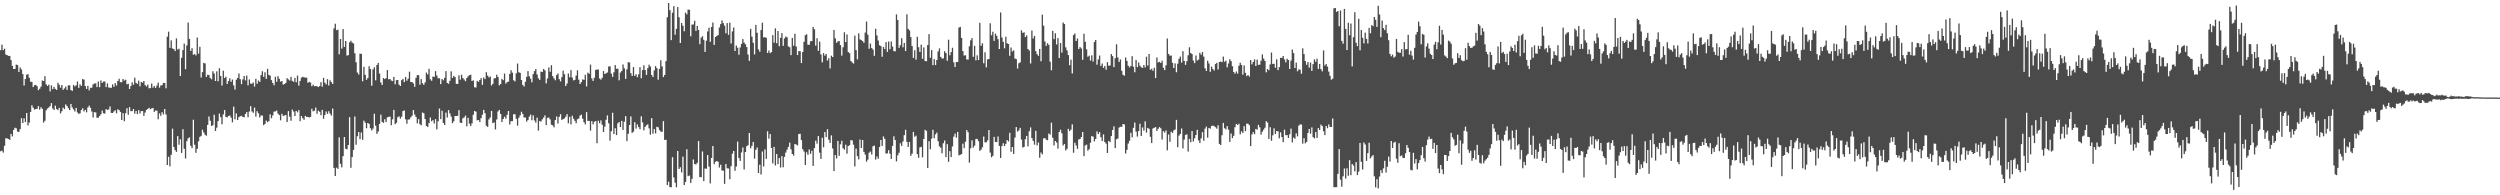 <?xml version="1.0" encoding="UTF-8"?>
<svg xmlns="http://www.w3.org/2000/svg" width="1920" height="150">
  <path d="M0 38.558h1v77.622H0zM1 34.251h1v81.461H1zM2 38.432h1v78.779H2zM3 37.365h1v74.585H3zM4 41.863h1v64.276H4zM5 42.317h1v63.997H5zM6 42.902h1v63.848H6zM7 42.943h1v64.491H7zM8 46.167h1v56.681H8zM9 50.626h1v54.142H9zM10 52.982h1v46.829H10zM11 52.889h1v45.235H11zM12 49.605h1v48.947H12zM13 49.957h1v51.134H13zM14 55.227h1v46.110H14zM15 51.793h1v47.381H15zM16 53.374h1v37.355H16zM17 56.870h1v37.619H17zM18 65.678h1v25.217H18zM19 60.691h1v33.071H19zM20 57.367h1v29.465H20zM21 56.969h1v39.406H21zM22 59.744h1v34.359H22zM23 62.765h1v23.179H23zM24 62.861h1v17.982H24zM25 66.871h1v15.808H25zM26 65.425h1v18.754H26zM27 65.235h1v18.541H27zM28 66.268h1v17.295H28zM29 69.218h1v12.261H29zM30 68.136h1v16.070H30zM31 66.498h1v15.881H31zM32 61.807h1v21.826H32zM33 62.275h1v31.871H33zM34 58.543h1v34.160H34zM35 64.760h1v19.910H35zM36 65.994h1v17.361H36zM37 65.019h1v17.544H37zM38 70.185h1v11.340H38zM39 65.521h1v13.659H39zM40 68.523h1v14.826H40zM41 66.724h1v17.736H41zM42 68.306h1v12.865H42zM43 69.077h1v14.675H43zM44 63.559h1v21.093H44zM45 65.140h1v17.699H45zM46 67.313h1v19.798H46zM47 65.304h1v20.131H47zM48 69.033h1v13.655H48zM49 67.868h1v15.930H49zM50 66.432h1v13.746H50zM51 69.033h1v12.372H51zM52 65.514h1v17.579H52zM53 65.510h1v19.063H53zM54 69.187h1v10.647H54zM55 69.834h1v12.686H55zM56 65.213h1v18.822H56zM57 66.350h1v19.243H57zM58 65.541h1v17.331H58zM59 62.550h1v23.833H59zM60 67.485h1v19.988H60zM61 64.752h1v22.293H61zM62 66.000h1v18.507H62zM63 60.719h1v22.442H63zM64 61.135h1v24.427H64zM65 66.110h1v18.284H65zM66 68.283h1v18.005H66zM67 65.937h1v16.670H67zM68 69.427h1v11.751H68zM69 67.427h1v15.382H69zM70 67.329h1v18.346H70zM71 64.837h1v25.385H71zM72 64.129h1v21.986H72zM73 63.998h1v22.398H73zM74 66.878h1v23.500H74zM75 62.577h1v27.878H75zM76 66.986h1v22.132H76zM77 61.744h1v26.039H77zM78 63.714h1v21.250H78zM79 62.608h1v24.394H79zM80 62.551h1v24.752H80zM81 66.919h1v16.944H81zM82 64.039h1v20.348H82zM83 67.167h1v16.887H83zM84 67.368h1v14.397H84zM85 67.419h1v19.244H85zM86 64.770h1v22.015H86zM87 66.668h1v18.938H87zM88 63.804h1v20.830H88zM89 65.653h1v21.378H89zM90 62.220h1v21.690H90zM91 60.451h1v24.196H91zM92 63.070h1v22.901H92zM93 63.196h1v28.984H93zM94 60.685h1v26.212H94zM95 61.877h1v31.204H95zM96 61.256h1v25.674H96zM97 64.727h1v18.353H97zM98 64.357h1v23.743H98zM99 68.377h1v13.924H99zM100 66.151h1v19.211H100zM101 63.304h1v22.059H101zM102 65.095h1v18.605H102zM103 59.659h1v27.624H103zM104 63.601h1v21.597H104zM105 64.432h1v23.243H105zM106 61.954h1v22.682H106zM107 66.292h1v20.864H107zM108 62.981h1v22.392H108zM109 63.471h1v21.841H109zM110 62.195h1v26.837H110zM111 65.407h1v21.026H111zM112 66.401h1v18.044H112zM113 64.976h1v18.699H113zM114 67.837h1v14.950H114zM115 67.634h1v16.173H115zM116 64.127h1v19.174H116zM117 67.325h1v15.558H117zM118 66.024h1v19.932H118zM119 67.552h1v17.349H119zM120 65.709h1v19.293H120zM121 63.450h1v28.121H121zM122 67.339h1v19.766H122zM123 65.641h1v23.279H123zM124 65.408h1v20.767H124zM125 63.701h1v24.155H125zM126 63.675h1v20.013H126zM127 67.828h1v20.094H127zM128 28.148h1v98.552H128zM129 24.339h1v96.097H129zM130 36.740h1v90.979H130zM131 31.041h1v87.800H131zM132 37.234h1v61.568H132zM133 37.613h1v75.307H133zM134 39.209h1v76.071H134zM135 29.469h1v87.195H135zM136 38.006h1v66.490H136zM137 37.450h1v73.699H137zM138 58.421h1v48.520H138zM139 44.408h1v73.063H139zM140 38.468h1v60.775H140zM141 33.492h1v80.784H141zM142 53.145h1v68.584H142zM143 34.847h1v73.617H143zM144 17.314h1v88.963H144zM145 29.898h1v75.560H145zM146 39.103h1v72.858H146zM147 37.031h1v76.743H147zM148 42.014h1v49.961H148zM149 41.566h1v69.574H149zM150 42.552h1v74.779H150zM151 28.822h1v85.503H151zM152 41.230h1v67.297H152zM153 35.926h1v69.199H153zM154 59.559h1v44.812H154zM155 55.399h1v44.248H155zM156 48.262h1v53.485H156zM157 48.751h1v54.707H157zM158 59.045h1v45.186H158zM159 57.420h1v38.525H159zM160 57.629h1v31.794H160zM161 59.946h1v32.779H161zM162 60.939h1v35.813H162zM163 54.724h1v41.390H163zM164 56.487h1v31.616H164zM165 62.210h1v38.415H165zM166 54.760h1v43.269H166zM167 62.394h1v30.660H167zM168 52.401h1v34.791H168zM169 58.328h1v31.705H169zM170 65.692h1v29.751H170zM171 54.297h1v33.596H171zM172 59.931h1v24.624H172zM173 58.927h1v30.857H173zM174 64.489h1v25.619H174zM175 62.262h1v26.818H175zM176 60.156h1v28.540H176zM177 62.823h1v27.594H177zM178 61.084h1v32.860H178zM179 65.579h1v16.290H179zM180 68.829h1v22.826H180zM181 61.232h1v25.840H181zM182 59.889h1v32.264H182zM183 56.410h1v33.604H183zM184 60.837h1v28.391H184zM185 64.616h1v24.310H185zM186 60.956h1v28.851H186zM187 58.310h1v31.776H187zM188 61.763h1v25.813H188zM189 58.057h1v28.032H189zM190 65.537h1v24.474H190zM191 61.051h1v24.586H191zM192 64.161h1v17.377H192zM193 64.368h1v21.230H193zM194 63.320h1v23.302H194zM195 66.510h1v16.103H195zM196 60.527h1v29.036H196zM197 64.307h1v21.073H197zM198 61.841h1v25.179H198zM199 62.878h1v27.350H199zM200 57.714h1v30.986H200zM201 54.748h1v34.011H201zM202 59.045h1v37.037H202zM203 55.508h1v39.685H203zM204 60.545h1v32.057H204zM205 52.823h1v40.979H205zM206 57.496h1v35.536H206zM207 58.159h1v29.584H207zM208 61.543h1v29.299H208zM209 63.757h1v24.882H209zM210 65.466h1v20.244H210zM211 58.951h1v26.612H211zM212 62.794h1v22.122H212zM213 58.533h1v28.672H213zM214 60.515h1v27.845H214zM215 62.679h1v29.721H215zM216 62.274h1v25.129H216zM217 64.970h1v24.077H217zM218 64.553h1v24.202H218zM219 63.673h1v24.589H219zM220 60.041h1v33.679H220zM221 61.002h1v24.345H221zM222 61.827h1v27.777H222zM223 58.980h1v33.751H223zM224 62.128h1v22.032H224zM225 62.886h1v22.795H225zM226 59.841h1v29.279H226zM227 63.200h1v21.967H227zM228 58.016h1v28.234H228zM229 65.726h1v18.864H229zM230 62.145h1v30.921H230zM231 59.642h1v29.475H231zM232 58.993h1v31.854H232zM233 59.385h1v32.620H233zM234 59.621h1v29.366H234zM235 59.661h1v30.135H235zM236 63.562h1v26.251H236zM237 62.866h1v27.344H237zM238 63.400h1v26.396H238zM239 66.235h1v17.328H239zM240 65.041h1v20.451H240zM241 66.240h1v18.792H241zM242 66.052h1v16.510H242zM243 66.253h1v21.169H243zM244 66.857h1v18.190H244zM245 66.082h1v19.723H245zM246 63.068h1v25.415H246zM247 66.582h1v17.785H247zM248 59.787h1v31.409H248zM249 63.477h1v24.845H249zM250 64.861h1v20.806H250zM251 60.784h1v26.670H251zM252 65.643h1v19.734H252zM253 61.669h1v25.632H253zM254 63.076h1v25.686H254zM255 64.485h1v18.886H255zM256 21.828h1v107.152H256zM257 18.240h1v116.945H257zM258 23.184h1v105.582H258zM259 22.787h1v106.877H259zM260 41.716h1v63.777H260zM261 29.974h1v95.818H261zM262 37.350h1v91.228H262zM263 22.325h1v97.601H263zM264 36.022h1v69.171H264zM265 31.470h1v82.759H265zM266 42.716h1v71.986H266zM267 42.320h1v69.028H267zM268 32.493h1v57.478H268zM269 31.287h1v97.608H269zM270 32.693h1v87.922H270zM271 33.348h1v81.787H271zM272 40.914h1v48.525H272zM273 47.831h1v63.322H273zM274 55.731h1v48.905H274zM275 57.242h1v44.205H275zM276 41.227h1v65.624H276zM277 41.377h1v60.357H277zM278 62.427h1v44.925H278zM279 51.299h1v41.350H279zM280 57.440h1v36.772H280zM281 61.280h1v37.219H281zM282 59.964h1v34.524H282zM283 50.883h1v44.299H283zM284 53.046h1v45.394H284zM285 65.774h1v34.405H285zM286 53.361h1v45.390H286zM287 51.650h1v35.720H287zM288 61.687h1v34.816H288zM289 49.955h1v52.849H289zM290 48.324h1v52.712H290zM291 56.474h1v38.653H291zM292 63.338h1v24.731H292zM293 65.293h1v28.322H293zM294 59.916h1v34.470H294zM295 60.742h1v30.842H295zM296 60.023h1v33.742H296zM297 53.810h1v36.311H297zM298 60.949h1v28.826H298zM299 60.623h1v28.909H299zM300 61.870h1v34.356H300zM301 62.255h1v29.378H301zM302 59.060h1v25.310H302zM303 64.705h1v30.682H303zM304 61.566h1v32.738H304zM305 61.439h1v28.562H305zM306 65.016h1v24.317H306zM307 66.045h1v25.051H307zM308 61.558h1v28.081H308zM309 60.626h1v24.670H309zM310 63.065h1v21.754H310zM311 59.110h1v32.533H311zM312 61.999h1v33.049H312zM313 60.349h1v31.517H313zM314 55.050h1v36.628H314zM315 62.985h1v27.101H315zM316 63.038h1v25.848H316zM317 64.074h1v20.460H317zM318 66.642h1v21.385H318zM319 59.778h1v30.066H319zM320 57.724h1v36.991H320zM321 57.772h1v33.748H321zM322 65.022h1v30.394H322zM323 60.774h1v35.415H323zM324 63.895h1v22.514H324zM325 65.169h1v21.879H325zM326 63.288h1v28.134H326zM327 55.688h1v41.016H327zM328 57.195h1v40.358H328zM329 52.891h1v41.630H329zM330 60.901h1v29.302H330zM331 62.014h1v31.135H331zM332 58.812h1v33.441H332zM333 59.010h1v35.890H333zM334 54.636h1v36.880H334zM335 58.009h1v41.347H335zM336 60.155h1v32.965H336zM337 60.115h1v23.216H337zM338 64.553h1v26.925H338zM339 60.642h1v24.404H339zM340 61.672h1v32.746H340zM341 59.804h1v36.185H341zM342 54.629h1v31.838H342zM343 63.672h1v26.570H343zM344 64.373h1v20.197H344zM345 62.079h1v25.003H345zM346 54.778h1v34.743H346zM347 59.870h1v34.706H347zM348 58.271h1v34.848H348zM349 59.225h1v29.865H349zM350 64.370h1v24.788H350zM351 64.531h1v24.408H351zM352 57.804h1v26.791H352zM353 61.203h1v33.007H353zM354 57.395h1v37.065H354zM355 59.937h1v30.937H355zM356 61.096h1v29.060H356zM357 62.353h1v26.418H357zM358 59.969h1v37.045H358zM359 58.641h1v31.868H359zM360 57.777h1v37.127H360zM361 57.356h1v39.436H361zM362 62.231h1v32.542H362zM363 61.708h1v26.419H363zM364 67.032h1v18.222H364zM365 67.209h1v18.535H365zM366 62.126h1v30.330H366zM367 62.865h1v29.312H367zM368 61.439h1v32.287H368zM369 59.991h1v30.747H369zM370 65.191h1v22.893H370zM371 59.507h1v24.852H371zM372 60.754h1v26.138H372zM373 55.456h1v41.109H373zM374 58.036h1v39.380H374zM375 59.422h1v32.335H375zM376 58.733h1v31.517H376zM377 65.642h1v19.532H377zM378 64.426h1v30.108H378zM379 60.245h1v33.777H379zM380 60.005h1v39.404H380zM381 57.416h1v34.335H381zM382 59.201h1v26.416H382zM383 65.606h1v18.806H383zM384 64.536h1v22.978H384zM385 60.572h1v33.123H385zM386 61.553h1v29.763H386zM387 56.451h1v33.157H387zM388 64.204h1v26.867H388zM389 63.057h1v25.111H389zM390 62.695h1v22.562H390zM391 56.803h1v38.844H391zM392 53.952h1v39.129H392zM393 55.809h1v37.224H393zM394 61.630h1v26.109H394zM395 62.490h1v25.225H395zM396 56.343h1v34.920H396zM397 48.774h1v47.670H397zM398 55.477h1v34.956H398zM399 55.968h1v32.617H399zM400 61.454h1v24.358H400zM401 65.187h1v22.315H401zM402 66.432h1v23.791H402zM403 62.762h1v27.479H403zM404 59.023h1v34.434H404zM405 54.620h1v37.586H405zM406 58.547h1v31.036H406zM407 60.394h1v27.601H407zM408 63.253h1v29.125H408zM409 56.930h1v31.636H409zM410 54.626h1v37.867H410zM411 53.043h1v41.149H411zM412 57.190h1v33.193H412zM413 60.171h1v40.143H413zM414 61.399h1v31.529H414zM415 54.990h1v38.415H415zM416 55.240h1v36.466H416zM417 52.936h1v37.374H417zM418 54.023h1v34.597H418zM419 64.030h1v32.090H419zM420 60.272h1v30.271H420zM421 51.755h1v38.515H421zM422 55.131h1v36.569H422zM423 50.076h1v45.708H423zM424 58.495h1v37.766H424zM425 60.210h1v37.557H425zM426 61.628h1v30.585H426zM427 57.684h1v31.760H427zM428 56.431h1v38.458H428zM429 60.807h1v28.969H429zM430 62.506h1v25.179H430zM431 59.290h1v32.880H431zM432 54.251h1v37.182H432zM433 56.985h1v33.974H433zM434 66.100h1v23.524H434zM435 64.130h1v23.519H435zM436 56.460h1v38.270H436zM437 59.334h1v30.400H437zM438 53.863h1v41.678H438zM439 59.539h1v29.368H439zM440 61.743h1v29.409H440zM441 61.342h1v31.420H441zM442 58.019h1v36.623H442zM443 53.981h1v37.624H443zM444 61.204h1v29.827H444zM445 64.507h1v24.257H445zM446 63.085h1v24.967H446zM447 60.998h1v30.195H447zM448 61.329h1v32.542H448zM449 57.454h1v38.067H449zM450 66.340h1v19.768H450zM451 55.751h1v37.077H451zM452 56.672h1v36.207H452zM453 49.607h1v50.700H453zM454 60.214h1v32.809H454zM455 62.157h1v33.401H455zM456 59.708h1v33.856H456zM457 53.693h1v39.287H457zM458 53.405h1v56.591H458zM459 53.425h1v39.285H459zM460 60.262h1v34.413H460zM461 61.199h1v31.259H461zM462 59.744h1v36.033H462zM463 54.596h1v46.787H463zM464 56.839h1v40.465H464zM465 56.290h1v35.693H465zM466 55.655h1v32.964H466zM467 51.123h1v43.586H467zM468 50.879h1v57.144H468zM469 56.502h1v44.285H469zM470 59.020h1v27.585H470zM471 55.491h1v47.474H471zM472 49.946h1v48.576H472zM473 52.810h1v50.924H473zM474 52.785h1v41.996H474zM475 61.705h1v31.996H475zM476 55.723h1v41.840H476zM477 54.510h1v38.336H477zM478 49.513h1v50.301H478zM479 52.549h1v40.923H479zM480 60.600h1v28.565H480zM481 53.218h1v55.184H481zM482 47.783h1v54.965H482zM483 47.978h1v48.003H483zM484 56.227h1v33.198H484zM485 58.320h1v43.698H485zM486 51.515h1v49.630H486zM487 58.265h1v35.604H487zM488 57.047h1v41.731H488zM489 59.268h1v36.289H489zM490 57.129h1v40.516H490zM491 51.603h1v47.599H491zM492 60.133h1v29.208H492zM493 53.819h1v40.166H493zM494 50.140h1v49.934H494zM495 53.827h1v43.576H495zM496 57.488h1v38.691H496zM497 52.340h1v43.151H497zM498 49.650h1v48.931H498zM499 51.088h1v52.318H499zM500 57.535h1v33.175H500zM501 59.166h1v43.427H501zM502 54.060h1v45.054H502zM503 50.806h1v51.664H503zM504 52.359h1v45.006H504zM505 61.210h1v36.570H505zM506 52.892h1v47.043H506zM507 46.308h1v54.756H507zM508 50.981h1v50.287H508zM509 59.190h1v33.831H509zM510 57.524h1v49.949H510zM511 46.957h1v60.356H511zM512 13.277h1v128.829H512zM513 2.319h1v137.275H513zM514 7.838h1v135.809H514zM515 30.801h1v113.050H515zM516 9.778h1v110.971H516zM517 4.735h1v131.559H517zM518 26.676h1v113.666H518zM519 22.129h1v121.680H519zM520 5.374h1v110.605H520zM521 13.264h1v116.561H521zM522 33.049h1v95.434H522zM523 17.654h1v114.779H523zM524 19.793h1v100.544H524zM525 24.024h1v118.050H525zM526 9.678h1v130.051H526zM527 11.006h1v103.647H527zM528 7.300h1v128.018H528zM529 7.519h1v127.287H529zM530 27.827h1v112.664H530zM531 18.890h1v118.406H531zM532 18.776h1v103.716H532zM533 15.916h1v110.012H533zM534 23.689h1v102.654H534zM535 19.914h1v105.143H535zM536 23.036h1v85.304H536zM537 33.960h1v102.067H537zM538 28.906h1v107.175H538zM539 27.782h1v88.567H539zM540 30.545h1v108.505H540zM541 39.891h1v89.522H541zM542 31.216h1v98.394H542zM543 24.177h1v94.895H543zM544 21.268h1v106.673H544zM545 32.081h1v108.776H545zM546 20.740h1v100.547H546zM547 17.329h1v94.783H547zM548 34.523h1v91.530H548zM549 28.417h1v95.840H549zM550 27.616h1v96.034H550zM551 26.995h1v97.230H551zM552 21.112h1v107.545H552zM553 18.538h1v107.953H553zM554 15.671h1v115.182H554zM555 17.766h1v113.343H555zM556 19.689h1v121.509H556zM557 25.564h1v100.463H557zM558 17.699h1v111.572H558zM559 26.773h1v102.596H559zM560 17.422h1v120.246H560zM561 33.386h1v94.270H561zM562 24.132h1v93.914H562zM563 21.117h1v94.875H563zM564 39.157h1v92.017H564zM565 34.969h1v92.960H565zM566 36.665h1v72.060H566zM567 42.060h1v79.308H567zM568 36.451h1v87.154H568zM569 33.746h1v83.348H569zM570 30.002h1v83.264H570zM571 32.648h1v97.505H571zM572 33.936h1v82.807H572zM573 36.138h1v76.202H573zM574 41.862h1v69.670H574zM575 46.755h1v55.375H575zM576 22.156h1v91.726H576zM577 28.141h1v83.904H577zM578 32.850h1v76.182H578zM579 41.782h1v80.054H579zM580 19.149h1v95.877H580zM581 25.215h1v88.103H581zM582 37.916h1v94.952H582zM583 39.718h1v86.796H583zM584 23.088h1v110.973H584zM585 17.385h1v98.950H585zM586 28.723h1v99.141H586zM587 28.569h1v86.175H587zM588 29.086h1v92.949H588zM589 40.697h1v60.098H589zM590 38.818h1v67.655H590zM591 40.831h1v62.107H591zM592 40.053h1v73.621H592zM593 26.996h1v98.511H593zM594 32.776h1v80.035H594zM595 21.800h1v105.267H595zM596 33.190h1v85.087H596zM597 23.832h1v102.178H597zM598 35.515h1v85.879H598zM599 29.093h1v99.570H599zM600 25.434h1v94.453H600zM601 35.168h1v93.277H601zM602 29.471h1v91.007H602zM603 28.034h1v89.086H603zM604 28.674h1v86.264H604zM605 35.648h1v77.169H605zM606 36.276h1v73.235H606zM607 42.341h1v72.324H607zM608 29.057h1v89.201H608zM609 35.122h1v84.369H609zM610 25.893h1v84.702H610zM611 35.745h1v75.321H611zM612 42.304h1v69.361H612zM613 39.213h1v63.739H613zM614 39.338h1v63.368H614zM615 48.443h1v59.193H615zM616 39.935h1v74.642H616zM617 32.101h1v84.279H617zM618 27.033h1v99.702H618zM619 26.306h1v90.708H619zM620 34.253h1v84.649H620zM621 34.433h1v80.375H621zM622 31.688h1v86.420H622zM623 31.551h1v84.284H623zM624 20.753h1v106.654H624zM625 22.456h1v91.329H625zM626 35.038h1v73.019H626zM627 29.397h1v80.917H627zM628 39.030h1v65.494H628zM629 31.973h1v85.298H629zM630 41.827h1v80.217H630zM631 47.855h1v57.994H631zM632 40.813h1v72.298H632zM633 42.770h1v58.645H633zM634 41.411h1v63.917H634zM635 46.466h1v52.750H635zM636 44.698h1v62.614H636zM637 52.557h1v57.227H637zM638 42.732h1v61.263H638zM639 43.833h1v70.195H639zM640 23.065h1v108.324H640zM641 29.423h1v89.593H641zM642 32.795h1v88.911H642zM643 31.810h1v76.436H643zM644 31.519h1v88.126H644zM645 34.607h1v76.221H645zM646 42.697h1v65.431H646zM647 36.287h1v77.581H647zM648 24.786h1v90.220H648zM649 32.313h1v78.807H649zM650 26.459h1v91.568H650zM651 39.975h1v72.131H651zM652 40.929h1v70.561H652zM653 46.848h1v60.850H653zM654 47.954h1v59.875H654zM655 48.820h1v62.277H655zM656 27.332h1v100.467H656zM657 38.514h1v75.609H657zM658 45.547h1v74.362H658zM659 25.581h1v96.850H659zM660 30.208h1v76.970H660zM661 30.822h1v82.864H661zM662 31.527h1v75.984H662zM663 32.861h1v83.817H663zM664 24.965h1v93.734H664zM665 16.531h1v107.615H665zM666 26.604h1v96.015H666zM667 37.414h1v79.903H667zM668 33.427h1v82.951H668zM669 36.898h1v81.752H669zM670 38.117h1v74.232H670zM671 42.851h1v68.958H671zM672 22.052h1v100.546H672zM673 27.245h1v92.909H673zM674 31.148h1v90.785H674zM675 34.781h1v78.111H675zM676 35.454h1v72.090H676zM677 43.571h1v68.482H677zM678 36.062h1v68.761H678zM679 37.685h1v68.917H679zM680 32.338h1v85.698H680zM681 39.852h1v77.925H681zM682 31.899h1v83.468H682zM683 37.838h1v80.248H683zM684 31.868h1v90.175H684zM685 35.727h1v76.361H685zM686 39.247h1v65.473H686zM687 39.424h1v68.127H687zM688 11.068h1v112.911H688zM689 15.414h1v103.843H689zM690 36.777h1v80.532H690zM691 34.727h1v75.289H691zM692 29.332h1v82.671H692zM693 36.286h1v72.352H693zM694 32.995h1v70.840H694zM695 39.230h1v60.435H695zM696 11.016h1v97.912H696zM697 22.209h1v90.631H697zM698 23.395h1v85.640H698zM699 28.442h1v91.254H699zM700 35.391h1v82.621H700zM701 44.463h1v56.879H701zM702 38.609h1v66.377H702zM703 45.796h1v58.397H703zM704 28.241h1v90.123H704zM705 36.274h1v84.930H705zM706 39.864h1v73.331H706zM707 34.289h1v78.479H707zM708 45.172h1v75.661H708zM709 36.407h1v70.319H709zM710 46.857h1v52.842H710zM711 47.070h1v53.393H711zM712 34.636h1v94.460H712zM713 26.223h1v82.198H713zM714 44.385h1v70.242H714zM715 38.514h1v67.986H715zM716 50.074h1v49.561H716zM717 45.410h1v60.736H717zM718 49.963h1v53.270H718zM719 46.055h1v55.804H719zM720 39.490h1v68.981H720zM721 37.159h1v75.219H721zM722 43.653h1v69.802H722zM723 44.946h1v72.838H723zM724 44.851h1v65.159H724zM725 39.345h1v68.569H725zM726 40.733h1v79.959H726zM727 46.638h1v64.110H727zM728 30.475h1v93.804H728zM729 42.458h1v73.612H729zM730 39.996h1v80.642H730zM731 36.670h1v75.800H731zM732 47.893h1v57.075H732zM733 51.449h1v51.180H733zM734 47.546h1v58.205H734zM735 47.684h1v53.646H735zM736 21.139h1v98.209H736zM737 20.633h1v98.249H737zM738 29.092h1v89.246H738zM739 39.271h1v71.073H739zM740 42.654h1v71.159H740zM741 42.455h1v66.376H741zM742 45.648h1v54.220H742zM743 45.707h1v55.892H743zM744 35.517h1v89.340H744zM745 30.955h1v82.911H745zM746 29.303h1v78.465H746zM747 43.614h1v69.769H747zM748 35.186h1v76.710H748zM749 46.322h1v60.503H749zM750 42.477h1v64.154H750zM751 46.154h1v62.270H751zM752 17.494h1v98.364H752zM753 35.157h1v79.773H753zM754 33.237h1v79.894H754zM755 48.596h1v56.271H755zM756 40.161h1v69.154H756zM757 51.700h1v57.597H757zM758 45.602h1v62.234H758zM759 45.297h1v54.595H759zM760 17.850h1v99.352H760zM761 27.060h1v93.738H761zM762 24.354h1v95.311H762zM763 31.374h1v73.735H763zM764 25.795h1v83.198H764zM765 27.515h1v81.636H765zM766 30.117h1v74.676H766zM767 37.656h1v74.427H767zM768 9.564h1v111.707H768zM769 28.840h1v83.364H769zM770 32.141h1v77.911H770zM771 37.125h1v75.090H771zM772 28.188h1v82.244H772zM773 33.217h1v74.301H773zM774 33.808h1v74.860H774zM775 42.842h1v59.162H775zM776 36.508h1v80.037H776zM777 39.504h1v73.371H777zM778 38.689h1v79.557H778zM779 44.945h1v60.746H779zM780 45.435h1v52.167H780zM781 52.610h1v48.434H781zM782 48.609h1v51.525H782zM783 47.849h1v50.377H783zM784 23.283h1v83.953H784zM785 25.220h1v88.091H785zM786 24.833h1v87.985H786zM787 28.457h1v78.443H787zM788 27.166h1v77.241H788zM789 37.682h1v74.696H789zM790 38.768h1v62.043H790zM791 48.746h1v49.079H791zM792 23.465h1v82.638H792zM793 29.546h1v78.626H793zM794 27.537h1v83.575H794zM795 39.285h1v61.213H795zM796 41.600h1v70.064H796zM797 42.870h1v66.603H797zM798 37.574h1v83.595H798zM799 47.073h1v70.060H799zM800 11.205h1v107.298H800zM801 19.703h1v86.656H801zM802 31.865h1v74.163H802zM803 35.278h1v71.990H803zM804 33.180h1v74.563H804zM805 34.445h1v68.106H805zM806 47.302h1v56.069H806zM807 53.959h1v40.271H807zM808 23.692h1v82.068H808zM809 30.057h1v81.637H809zM810 25.544h1v82.725H810zM811 34.152h1v75.289H811zM812 29.291h1v84.829H812zM813 44.610h1v56.760H813zM814 33.083h1v66.559H814zM815 40.445h1v61.914H815zM816 17.285h1v94.449H816zM817 18.497h1v92.049H817zM818 36.344h1v79.215H818zM819 38.760h1v75.503H819zM820 42.271h1v56.720H820zM821 50.079h1v50.624H821zM822 45.822h1v53.742H822zM823 56.440h1v39.045H823zM824 26.911h1v90.366H824zM825 25.701h1v83.927H825zM826 31.476h1v80.220H826zM827 29.611h1v84.778H827zM828 37.694h1v69.393H828zM829 36.149h1v70.619H829zM830 37.237h1v67.991H830zM831 45.937h1v55.476H831zM832 25.933h1v93.966H832zM833 32.124h1v79.609H833zM834 37.863h1v73.208H834zM835 43.558h1v72.179H835zM836 42.731h1v71.876H836zM837 46.475h1v63.162H837zM838 42.513h1v62.001H838zM839 47.268h1v57.708H839zM840 32.238h1v76.343H840zM841 30.741h1v75.962H841zM842 49.647h1v51.288H842zM843 45.628h1v57.338H843zM844 42.672h1v58.795H844zM845 50.630h1v54.750H845zM846 48.770h1v59.588H846zM847 52.117h1v51.120H847zM848 50.638h1v58.438H848zM849 53.579h1v56.780H849zM850 47.716h1v69.807H850zM851 50.455h1v57.784H851zM852 50.337h1v58.831H852zM853 41.524h1v62.963H853zM854 43.098h1v56.785H854zM855 51.549h1v45.483H855zM856 44.722h1v69.049H856zM857 34.003h1v72.942H857zM858 44.138h1v62.265H858zM859 47.575h1v50.363H859zM860 45.670h1v51.706H860zM861 54.342h1v43.061H861zM862 57.468h1v37.766H862zM863 58.151h1v37.455H863zM864 44.124h1v73.809H864zM865 46.779h1v68.255H865zM866 50.551h1v59.691H866zM867 51.753h1v56.397H867zM868 50.651h1v51.322H868zM869 43.143h1v62.320H869zM870 51.231h1v46.931H870zM871 55.486h1v38.613H871zM872 46.047h1v55.072H872zM873 51.563h1v53.361H873zM874 47.964h1v52.677H874zM875 50.488h1v44.559H875zM876 51.643h1v52.756H876zM877 52.140h1v45.760H877zM878 49.934h1v50.392H878zM879 51.771h1v41.435H879zM880 43.513h1v58.331H880zM881 50.353h1v47.909H881zM882 41.485h1v57.474H882zM883 53.596h1v51.449H883zM884 52.832h1v57.020H884zM885 54.376h1v44.306H885zM886 52.030h1v46.104H886zM887 59.948h1v37.647H887zM888 44.131h1v56.406H888zM889 47.914h1v51.025H889zM890 47.462h1v50.173H890zM891 48.360h1v50.178H891zM892 46.639h1v60.518H892zM893 52.032h1v48.606H893zM894 53.862h1v47.906H894zM895 50.178h1v50.042H895zM896 29.592h1v85.865H896zM897 41.422h1v61.907H897zM898 42.790h1v66.089H898zM899 42.601h1v58.577H899zM900 48.234h1v53.865H900zM901 52.150h1v48.070H901zM902 48.671h1v50.773H902zM903 55.504h1v36.570H903zM904 48.884h1v64.150H904zM905 45.165h1v58.975H905zM906 43.415h1v59.442H906zM907 48.059h1v50.625H907zM908 39.274h1v74.741H908zM909 46.721h1v60.510H909zM910 49.835h1v53.786H910zM911 47.023h1v56.116H911zM912 42.465h1v73.888H912zM913 36.306h1v70.409H913zM914 40.701h1v68.560H914zM915 41.517h1v59.087H915zM916 46.540h1v62.121H916zM917 48.504h1v57.718H917zM918 42.604h1v61.082H918zM919 46.500h1v53.172H919zM920 45.785h1v62.056H920zM921 40.501h1v69.364H921zM922 42.045h1v64.237H922zM923 40.001h1v61.529H923zM924 43.475h1v64.609H924zM925 52.432h1v46.369H925zM926 54.474h1v42.768H926zM927 46.573h1v59.146H927zM928 48.741h1v49.507H928zM929 55.157h1v43.660H929zM930 51.078h1v45.703H930zM931 53.062h1v43.377H931zM932 54.151h1v42.774H932zM933 49.166h1v48.547H933zM934 48.229h1v50.604H934zM935 53.343h1v42.905H935zM936 47.631h1v62.840H936zM937 47.183h1v64.210H937zM938 47.775h1v56.131H938zM939 43.493h1v50.930H939zM940 47.414h1v51.102H940zM941 46.618h1v52.727H941zM942 51.726h1v45.121H942zM943 48.756h1v50.845H943zM944 45.535h1v63.470H944zM945 46.974h1v55.593H945zM946 50.834h1v55.239H946zM947 55.255h1v49.044H947zM948 56.644h1v41.037H948zM949 54.869h1v40.331H949zM950 56.481h1v39.507H950zM951 50.474h1v44.541H951zM952 48.163h1v55.078H952zM953 49.890h1v51.012H953zM954 57.349h1v44.862H954zM955 50.263h1v46.601H955zM956 55.896h1v44.854H956zM957 58.457h1v36.516H957zM958 57.617h1v37.375H958zM959 58.795h1v37.342H959zM960 46.066h1v66.126H960zM961 49.424h1v53.842H961zM962 47.584h1v53.897H962zM963 45.580h1v57.474H963zM964 50.668h1v48.373H964zM965 45.813h1v53.749H965zM966 49.797h1v46.077H966zM967 49.687h1v48.110H967zM968 46.636h1v56.720H968zM969 41.773h1v59.409H969zM970 45.015h1v54.567H970zM971 46.790h1v51.306H971zM972 55.563h1v37.503H972zM973 52.974h1v41.159H973zM974 53.976h1v52.727H974zM975 49.452h1v48.217H975zM976 40.371h1v67.705H976zM977 49.115h1v54.804H977zM978 48.961h1v49.626H978zM979 52.037h1v50.911H979zM980 45.551h1v55.068H980zM981 53.859h1v47.047H981zM982 51.547h1v54.702H982zM983 44.415h1v57.196H983zM984 44.493h1v60.787H984zM985 42.951h1v66.263H985zM986 45.616h1v53.961H986zM987 47.946h1v55.906H987zM988 45.114h1v58.598H988zM989 46.057h1v59.948H989zM990 53.004h1v50.123H990zM991 46.551h1v52.235H991zM992 38.063h1v71.276H992zM993 40.771h1v64.899H993zM994 52.248h1v54.258H994zM995 48.079h1v54.380H995zM996 54.743h1v49.964H996zM997 53.294h1v43.218H997zM998 53.499h1v41.991H998zM999 56.615h1v39.094H999zM1000 37.138h1v73.211H1000zM1001 41.537h1v64.602H1001zM1002 46.893h1v63.181H1002zM1003 49.710h1v59.220H1003zM1004 47.637h1v54.491H1004zM1005 51.978h1v47.060H1005zM1006 48.000h1v54.674H1006zM1007 54.434h1v43.397H1007zM1008 49.276h1v56.035H1008zM1009 45.555h1v60.753H1009zM1010 47.455h1v53.978H1010zM1011 45.074h1v60.850H1011zM1012 52.880h1v45.424H1012zM1013 49.160h1v50.675H1013zM1014 53.132h1v42.579H1014zM1015 54.798h1v42.070H1015zM1016 38.695h1v62.090H1016zM1017 50.341h1v53.441H1017zM1018 49.087h1v47.695H1018zM1019 51.133h1v47.318H1019zM1020 54.983h1v40.560H1020zM1021 58.231h1v39.252H1021zM1022 61.161h1v36.395H1022zM1023 60.398h1v30.562H1023zM1024 6.421h1v137.296H1024zM1025 6.147h1v137.661H1025zM1026 9.173h1v134.570H1026zM1027 8.443h1v125.079H1027zM1028 20.197h1v94.303H1028zM1029 8.024h1v129.984H1029zM1030 31.408h1v111.957H1030zM1031 33.518h1v101.854H1031zM1032 6.869h1v122.496H1032zM1033 22.227h1v114.869H1033zM1034 38.380h1v90.914H1034zM1035 17.467h1v117.534H1035zM1036 27.041h1v96.008H1036zM1037 18.074h1v116.489H1037zM1038 51.001h1v74.928H1038zM1039 28.502h1v98.662H1039zM1040 9.378h1v122.231H1040zM1041 32.777h1v91.743H1041zM1042 35.404h1v99.064H1042zM1043 14.381h1v117.397H1043zM1044 38.611h1v71.189H1044zM1045 23.024h1v101.278H1045zM1046 28.974h1v101.225H1046zM1047 33.278h1v76.114H1047zM1048 25.036h1v85.977H1048zM1049 29.867h1v93.688H1049zM1050 33.375h1v84.245H1050zM1051 21.391h1v88.242H1051zM1052 25.549h1v96.030H1052zM1053 19.274h1v100.944H1053zM1054 20.063h1v99.029H1054zM1055 13.077h1v122.357H1055zM1056 15.219h1v128.695H1056zM1057 20.646h1v116.985H1057zM1058 4.472h1v140.194H1058zM1059 11.105h1v124.483H1059zM1060 28.586h1v102.203H1060zM1061 15.767h1v117.168H1061zM1062 21.555h1v107.755H1062zM1063 23.092h1v100.420H1063zM1064 19.058h1v113.512H1064zM1065 25.543h1v102.517H1065zM1066 30.872h1v89.414H1066zM1067 41.419h1v82.687H1067zM1068 43.226h1v65.076H1068zM1069 41.930h1v71.711H1069zM1070 44.275h1v65.292H1070zM1071 43.400h1v65.518H1071zM1072 29.904h1v91.974H1072zM1073 39.798h1v85.206H1073zM1074 40.492h1v69.529H1074zM1075 40.554h1v79.402H1075zM1076 37.694h1v81.661H1076zM1077 43.396h1v77.903H1077zM1078 32.352h1v88.986H1078zM1079 37.954h1v79.733H1079zM1080 37.667h1v73.700H1080zM1081 26.734h1v86.768H1081zM1082 41.991h1v74.776H1082zM1083 39.038h1v91.419H1083zM1084 42.681h1v88.227H1084zM1085 45.797h1v71.557H1085zM1086 36.696h1v88.896H1086zM1087 26.527h1v95.621H1087zM1088 24.542h1v105.541H1088zM1089 16.569h1v108.663H1089zM1090 20.186h1v102.765H1090zM1091 34.025h1v85.154H1091zM1092 26.017h1v86.848H1092zM1093 26.707h1v94.849H1093zM1094 44.159h1v79.941H1094zM1095 35.622h1v75.893H1095zM1096 33.296h1v73.899H1096zM1097 37.322h1v67.605H1097zM1098 41.286h1v65.546H1098zM1099 42.257h1v64.289H1099zM1100 45.371h1v68.895H1100zM1101 34.274h1v75.450H1101zM1102 32.141h1v85.395H1102zM1103 37.829h1v73.520H1103zM1104 32.532h1v96.889H1104zM1105 19.741h1v113.238H1105zM1106 34.195h1v92.479H1106zM1107 22.976h1v107.120H1107zM1108 26.627h1v107.147H1108zM1109 42.530h1v76.470H1109zM1110 43.441h1v75.640H1110zM1111 44.639h1v79.020H1111zM1112 31.203h1v88.720H1112zM1113 31.972h1v84.009H1113zM1114 33.563h1v68.478H1114zM1115 44.890h1v60.548H1115zM1116 49.737h1v57.296H1116zM1117 48.626h1v63.373H1117zM1118 48.286h1v62.953H1118zM1119 40.851h1v62.578H1119zM1120 44.553h1v73.140H1120zM1121 42.412h1v65.350H1121zM1122 46.167h1v80.334H1122zM1123 47.054h1v63.218H1123zM1124 46.768h1v53.689H1124zM1125 37.016h1v60.248H1125zM1126 45.864h1v55.172H1126zM1127 32.839h1v82.075H1127zM1128 35.425h1v81.948H1128zM1129 36.824h1v79.001H1129zM1130 36.677h1v86.803H1130zM1131 35.590h1v85.749H1131zM1132 35.070h1v80.361H1132zM1133 25.216h1v97.300H1133zM1134 31.191h1v80.055H1134zM1135 18.437h1v100.585H1135zM1136 19.687h1v105.357H1136zM1137 26.992h1v98.694H1137zM1138 21.615h1v97.595H1138zM1139 24.230h1v101.161H1139zM1140 34.038h1v89.345H1140zM1141 39.802h1v82.504H1141zM1142 41.661h1v79.471H1142zM1143 51.660h1v67.294H1143zM1144 39.894h1v74.114H1144zM1145 42.265h1v68.461H1145zM1146 53.317h1v41.934H1146zM1147 53.675h1v45.000H1147zM1148 49.808h1v51.458H1148zM1149 48.558h1v59.528H1149zM1150 35.702h1v67.797H1150zM1151 48.671h1v59.053H1151zM1152 32.218h1v95.098H1152zM1153 40.590h1v66.651H1153zM1154 39.786h1v68.610H1154zM1155 41.514h1v62.067H1155zM1156 47.494h1v52.924H1156zM1157 41.281h1v55.812H1157zM1158 49.955h1v58.093H1158zM1159 39.540h1v67.564H1159zM1160 35.578h1v79.173H1160zM1161 36.880h1v63.444H1161zM1162 39.157h1v66.752H1162zM1163 34.341h1v80.614H1163zM1164 40.313h1v59.395H1164zM1165 31.653h1v80.066H1165zM1166 27.491h1v83.246H1166zM1167 43.187h1v79.168H1167zM1168 27.141h1v88.089H1168zM1169 25.952h1v103.344H1169zM1170 40.536h1v83.703H1170zM1171 30.493h1v96.438H1171zM1172 46.033h1v73.392H1172zM1173 50.536h1v67.644H1173zM1174 53.056h1v44.960H1174zM1175 45.939h1v65.336H1175zM1176 36.240h1v82.815H1176zM1177 44.353h1v59.882H1177zM1178 34.821h1v86.911H1178zM1179 41.076h1v73.843H1179zM1180 41.225h1v80.652H1180zM1181 35.111h1v81.467H1181zM1182 37.569h1v72.618H1182zM1183 35.276h1v77.349H1183zM1184 20.591h1v103.106H1184zM1185 27.401h1v93.798H1185zM1186 37.898h1v78.153H1186zM1187 36.848h1v88.332H1187zM1188 40.198h1v67.010H1188zM1189 34.843h1v72.320H1189zM1190 37.001h1v73.660H1190zM1191 49.720h1v54.627H1191zM1192 44.966h1v67.167H1192zM1193 39.443h1v67.883H1193zM1194 42.218h1v72.317H1194zM1195 42.688h1v64.280H1195zM1196 34.727h1v67.675H1196zM1197 46.933h1v59.208H1197zM1198 47.425h1v66.965H1198zM1199 44.208h1v70.997H1199zM1200 21.177h1v111.599H1200zM1201 43.536h1v69.586H1201zM1202 26.420h1v90.453H1202zM1203 25.074h1v87.456H1203zM1204 24.796h1v98.501H1204zM1205 34.865h1v88.613H1205zM1206 42.665h1v63.174H1206zM1207 35.251h1v84.421H1207zM1208 38.438h1v83.763H1208zM1209 22.033h1v91.494H1209zM1210 23.349h1v90.295H1210zM1211 28.020h1v84.810H1211zM1212 20.000h1v99.162H1212zM1213 37.635h1v81.674H1213zM1214 33.814h1v82.084H1214zM1215 37.480h1v78.933H1215zM1216 22.501h1v113.735H1216zM1217 31.058h1v89.783H1217zM1218 32.829h1v85.459H1218zM1219 41.566h1v73.344H1219zM1220 37.982h1v74.496H1220zM1221 41.787h1v63.125H1221zM1222 46.887h1v64.164H1222zM1223 45.319h1v59.222H1223zM1224 31.383h1v82.597H1224zM1225 33.295h1v73.751H1225zM1226 25.706h1v82.809H1226zM1227 28.847h1v78.035H1227zM1228 37.558h1v77.819H1228zM1229 48.895h1v60.929H1229zM1230 41.014h1v75.218H1230zM1231 39.410h1v80.658H1231zM1232 33.332h1v88.038H1232zM1233 34.512h1v91.888H1233zM1234 42.305h1v67.356H1234zM1235 44.841h1v64.440H1235zM1236 40.842h1v74.105H1236zM1237 38.994h1v70.946H1237zM1238 41.523h1v66.134H1238zM1239 36.022h1v75.959H1239zM1240 13.847h1v122.880H1240zM1241 35.788h1v87.965H1241zM1242 29.158h1v98.046H1242zM1243 41.235h1v78.281H1243zM1244 28.317h1v88.579H1244zM1245 45.068h1v67.541H1245zM1246 31.430h1v84.525H1246zM1247 33.012h1v79.209H1247zM1248 32.015h1v87.594H1248zM1249 30.641h1v81.621H1249zM1250 36.866h1v88.147H1250zM1251 31.839h1v94.259H1251zM1252 32.258h1v82.867H1252zM1253 30.637h1v72.483H1253zM1254 25.604h1v93.431H1254zM1255 38.124h1v73.782H1255zM1256 38.101h1v96.273H1256zM1257 14.462h1v118.384H1257zM1258 15.399h1v107.688H1258zM1259 18.632h1v111.313H1259zM1260 24.159h1v102.111H1260zM1261 35.256h1v93.682H1261zM1262 39.830h1v84.302H1262zM1263 30.793h1v77.699H1263zM1264 29.016h1v96.294H1264zM1265 25.235h1v89.980H1265zM1266 31.443h1v102.021H1266zM1267 42.991h1v64.544H1267zM1268 48.550h1v72.605H1268zM1269 47.119h1v55.410H1269zM1270 41.517h1v69.230H1270zM1271 36.216h1v87.113H1271zM1272 30.204h1v82.648H1272zM1273 24.874h1v89.564H1273zM1274 32.165h1v77.590H1274zM1275 45.659h1v73.289H1275zM1276 44.059h1v65.839H1276zM1277 35.592h1v70.394H1277zM1278 42.154h1v67.326H1278zM1279 49.290h1v68.553H1279zM1280 32.455h1v79.426H1280zM1281 37.057h1v75.203H1281zM1282 38.091h1v63.183H1282zM1283 38.307h1v85.265H1283zM1284 39.610h1v71.916H1284zM1285 34.747h1v78.862H1285zM1286 37.453h1v69.146H1286zM1287 43.683h1v62.835H1287zM1288 34.886h1v89.593H1288zM1289 43.958h1v82.206H1289zM1290 41.921h1v67.022H1290zM1291 40.864h1v67.556H1291zM1292 44.237h1v66.859H1292zM1293 49.981h1v59.661H1293zM1294 52.776h1v51.484H1294zM1295 42.468h1v61.171H1295zM1296 31.944h1v84.792H1296zM1297 43.545h1v66.940H1297zM1298 38.785h1v79.688H1298zM1299 41.086h1v78.878H1299zM1300 25.669h1v84.171H1300zM1301 33.964h1v75.654H1301zM1302 33.627h1v81.551H1302zM1303 42.285h1v74.867H1303zM1304 35.362h1v78.209H1304zM1305 29.084h1v82.951H1305zM1306 28.617h1v83.511H1306zM1307 34.326h1v74.726H1307zM1308 33.825h1v77.605H1308zM1309 32.632h1v73.819H1309zM1310 40.916h1v68.963H1310zM1311 30.195h1v82.074H1311zM1312 35.290h1v78.117H1312zM1313 26.209h1v83.723H1313zM1314 26.178h1v92.164H1314zM1315 36.355h1v77.529H1315zM1316 39.836h1v76.791H1316zM1317 42.181h1v70.488H1317zM1318 33.275h1v77.888H1318zM1319 42.846h1v62.180H1319zM1320 36.254h1v79.859H1320zM1321 46.066h1v56.430H1321zM1322 46.053h1v59.715H1322zM1323 42.369h1v74.958H1323zM1324 37.948h1v68.001H1324zM1325 44.386h1v70.618H1325zM1326 36.832h1v75.971H1326zM1327 35.808h1v86.237H1327zM1328 32.936h1v104.339H1328zM1329 27.945h1v99.097H1329zM1330 36.248h1v86.706H1330zM1331 26.587h1v85.110H1331zM1332 24.368h1v98.902H1332zM1333 38.099h1v84.741H1333zM1334 31.498h1v77.644H1334zM1335 33.823h1v82.774H1335zM1336 27.214h1v98.013H1336zM1337 37.601h1v76.455H1337zM1338 21.264h1v104.065H1338zM1339 42.773h1v84.194H1339zM1340 38.263h1v82.239H1340zM1341 41.040h1v82.634H1341zM1342 45.900h1v57.917H1342zM1343 33.472h1v85.499H1343zM1344 25.672h1v82.829H1344zM1345 30.948h1v91.638H1345zM1346 19.579h1v107.365H1346zM1347 37.282h1v73.233H1347zM1348 36.837h1v76.432H1348zM1349 41.100h1v71.424H1349zM1350 33.855h1v71.790H1350zM1351 46.828h1v60.451H1351zM1352 41.249h1v70.976H1352zM1353 43.604h1v68.797H1353zM1354 44.373h1v74.101H1354zM1355 47.255h1v63.171H1355zM1356 45.035h1v69.414H1356zM1357 38.567h1v67.958H1357zM1358 41.283h1v69.497H1358zM1359 41.273h1v70.663H1359zM1360 23.777h1v104.451H1360zM1361 33.316h1v87.423H1361zM1362 33.822h1v82.972H1362zM1363 34.287h1v85.248H1363zM1364 42.781h1v71.404H1364zM1365 41.833h1v63.760H1365zM1366 46.789h1v64.417H1366zM1367 43.760h1v67.853H1367zM1368 27.183h1v108.155H1368zM1369 26.337h1v93.416H1369zM1370 35.159h1v83.892H1370zM1371 30.588h1v82.425H1371zM1372 39.733h1v77.009H1372zM1373 32.148h1v85.623H1373zM1374 27.638h1v84.650H1374zM1375 39.383h1v68.139H1375zM1376 31.868h1v98.002H1376zM1377 33.288h1v80.561H1377zM1378 38.151h1v71.278H1378zM1379 37.665h1v70.318H1379zM1380 41.324h1v64.762H1380zM1381 44.540h1v70.018H1381zM1382 46.371h1v63.210H1382zM1383 38.497h1v75.099H1383zM1384 21.015h1v108.275H1384zM1385 38.105h1v72.192H1385zM1386 26.502h1v103.824H1386zM1387 26.583h1v99.878H1387zM1388 32.038h1v78.983H1388zM1389 30.519h1v82.814H1389zM1390 39.193h1v77.504H1390zM1391 30.796h1v83.537H1391zM1392 23.033h1v92.572H1392zM1393 25.630h1v89.963H1393zM1394 23.606h1v103.528H1394zM1395 41.584h1v71.659H1395zM1396 45.934h1v75.718H1396zM1397 42.547h1v72.139H1397zM1398 36.050h1v76.290H1398zM1399 39.196h1v75.891H1399zM1400 36.134h1v77.024H1400zM1401 35.038h1v80.430H1401zM1402 31.136h1v77.485H1402zM1403 38.752h1v73.083H1403zM1404 40.997h1v71.828H1404zM1405 41.304h1v78.959H1405zM1406 39.393h1v61.252H1406zM1407 46.543h1v57.332H1407zM1408 33.449h1v82.155H1408zM1409 39.244h1v75.171H1409zM1410 33.925h1v72.149H1410zM1411 42.823h1v78.282H1411zM1412 37.854h1v83.841H1412zM1413 40.966h1v67.031H1413zM1414 37.438h1v70.458H1414zM1415 45.356h1v73.108H1415zM1416 29.385h1v91.093H1416zM1417 19.485h1v91.791H1417zM1418 31.787h1v76.891H1418zM1419 41.752h1v71.363H1419zM1420 41.256h1v77.078H1420zM1421 44.614h1v60.233H1421zM1422 40.069h1v60.786H1422zM1423 42.365h1v62.592H1423zM1424 34.357h1v89.702H1424zM1425 38.758h1v75.759H1425zM1426 31.503h1v88.211H1426zM1427 31.605h1v86.942H1427zM1428 34.543h1v87.713H1428zM1429 33.830h1v76.329H1429zM1430 30.950h1v89.890H1430zM1431 39.089h1v70.193H1431zM1432 19.661h1v100.819H1432zM1433 24.370h1v103.508H1433zM1434 38.259h1v85.691H1434zM1435 31.543h1v73.309H1435zM1436 28.851h1v88.021H1436zM1437 44.847h1v67.215H1437zM1438 34.670h1v78.974H1438zM1439 36.329h1v82.383H1439zM1440 27.844h1v92.766H1440zM1441 37.563h1v94.118H1441zM1442 38.196h1v88.957H1442zM1443 31.468h1v83.946H1443zM1444 27.715h1v92.003H1444zM1445 25.587h1v97.966H1445zM1446 31.932h1v83.102H1446zM1447 31.399h1v93.189H1447zM1448 17.554h1v107.139H1448zM1449 29.709h1v94.922H1449zM1450 31.167h1v91.988H1450zM1451 28.617h1v80.979H1451zM1452 41.030h1v64.482H1452zM1453 43.823h1v65.031H1453zM1454 27.782h1v77.546H1454zM1455 43.108h1v68.183H1455zM1456 19.321h1v99.714H1456zM1457 27.674h1v93.380H1457zM1458 29.316h1v90.131H1458zM1459 46.597h1v75.234H1459zM1460 32.913h1v88.251H1460zM1461 42.319h1v74.429H1461zM1462 44.917h1v79.219H1462zM1463 48.989h1v73.768H1463zM1464 42.297h1v73.427H1464zM1465 39.731h1v61.389H1465zM1466 39.850h1v74.192H1466zM1467 42.319h1v74.997H1467zM1468 32.241h1v92.018H1468zM1469 42.761h1v64.169H1469zM1470 42.558h1v72.803H1470zM1471 36.402h1v73.527H1471zM1472 32.909h1v83.096H1472zM1473 33.264h1v83.587H1473zM1474 36.184h1v78.359H1474zM1475 33.600h1v87.979H1475zM1476 43.435h1v72.092H1476zM1477 37.923h1v74.212H1477zM1478 46.000h1v57.837H1478zM1479 47.953h1v56.045H1479zM1480 33.152h1v87.519H1480zM1481 26.278h1v95.743H1481zM1482 32.266h1v85.801H1482zM1483 34.968h1v89.286H1483zM1484 30.236h1v88.956H1484zM1485 33.786h1v76.456H1485zM1486 32.335h1v78.037H1486zM1487 38.559h1v76.981H1487zM1488 23.705h1v103.338H1488zM1489 30.345h1v89.655H1489zM1490 31.358h1v89.538H1490zM1491 21.909h1v102.464H1491zM1492 27.666h1v96.640H1492zM1493 31.142h1v88.003H1493zM1494 15.007h1v100.839H1494zM1495 33.228h1v89.987H1495zM1496 37.679h1v86.555H1496zM1497 13.925h1v116.739H1497zM1498 24.188h1v89.700H1498zM1499 37.909h1v77.662H1499zM1500 29.611h1v94.410H1500zM1501 25.056h1v86.983H1501zM1502 41.074h1v84.118H1502zM1503 39.019h1v73.570H1503zM1504 18.019h1v90.787H1504zM1505 26.945h1v96.471H1505zM1506 38.982h1v79.725H1506zM1507 39.303h1v74.110H1507zM1508 44.491h1v68.730H1508zM1509 36.174h1v86.475H1509zM1510 38.866h1v76.871H1510zM1511 38.834h1v80.025H1511zM1512 36.136h1v79.797H1512zM1513 40.785h1v74.561H1513zM1514 40.022h1v76.717H1514zM1515 35.134h1v83.139H1515zM1516 33.930h1v83.573H1516zM1517 35.811h1v74.306H1517zM1518 44.626h1v72.010H1518zM1519 40.318h1v70.896H1519zM1520 34.791h1v85.450H1520zM1521 37.190h1v71.871H1521zM1522 41.535h1v71.942H1522zM1523 37.334h1v73.719H1523zM1524 38.934h1v71.414H1524zM1525 28.322h1v93.669H1525zM1526 24.386h1v96.931H1526zM1527 33.402h1v82.666H1527zM1528 30.161h1v96.692H1528zM1529 23.158h1v98.003H1529zM1530 26.108h1v93.391H1530zM1531 42.348h1v65.594H1531zM1532 43.373h1v68.830H1532zM1533 40.533h1v64.134H1533zM1534 42.751h1v80.481H1534zM1535 36.678h1v76.488H1535zM1536 9.042h1v117.987H1536zM1537 13.158h1v120.893H1537zM1538 30.447h1v106.901H1538zM1539 20.625h1v119.947H1539zM1540 28.858h1v61.972H1540zM1541 7.994h1v122.126H1541zM1542 39.034h1v85.452H1542zM1543 19.163h1v118.053H1543zM1544 27.152h1v95.863H1544zM1545 14.269h1v119.547H1545zM1546 35.771h1v86.975H1546zM1547 23.286h1v98.293H1547zM1548 20.887h1v108.686H1548zM1549 30.178h1v96.154H1549zM1550 26.579h1v103.987H1550zM1551 27.714h1v104.628H1551zM1552 15.622h1v95.094H1552zM1553 20.899h1v81.832H1553zM1554 55.189h1v64.534H1554zM1555 27.034h1v104.173H1555zM1556 36.376h1v50.201H1556zM1557 31.439h1v93.671H1557zM1558 59.057h1v46.206H1558zM1559 30.611h1v87.901H1559zM1560 39.523h1v56.675H1560zM1561 50.289h1v53.850H1561zM1562 42.633h1v67.314H1562zM1563 41.086h1v51.163H1563zM1564 37.723h1v64.847H1564zM1565 53.393h1v46.962H1565zM1566 40.930h1v58.684H1566zM1567 47.351h1v42.500H1567zM1568 41.226h1v73.816H1568zM1569 51.233h1v68.357H1569zM1570 25.941h1v87.987H1570zM1571 37.217h1v55.829H1571zM1572 39.786h1v74.739H1572zM1573 53.277h1v62.299H1573zM1574 36.979h1v70.314H1574zM1575 46.865h1v69.550H1575zM1576 48.994h1v66.632H1576zM1577 53.785h1v48.851H1577zM1578 52.333h1v45.053H1578zM1579 61.451h1v30.710H1579zM1580 56.240h1v37.927H1580zM1581 49.399h1v42.519H1581zM1582 42.270h1v64.692H1582zM1583 44.834h1v57.865H1583zM1584 48.497h1v48.768H1584zM1585 43.254h1v62.949H1585zM1586 47.937h1v47.548H1586zM1587 53.375h1v49.934H1587zM1588 58.357h1v39.468H1588zM1589 50.733h1v40.583H1589zM1590 57.932h1v28.037H1590zM1591 54.217h1v45.601H1591zM1592 53.351h1v45.077H1592zM1593 55.640h1v39.526H1593zM1594 47.338h1v50.545H1594zM1595 50.570h1v47.411H1595zM1596 42.465h1v66.020H1596zM1597 52.223h1v56.833H1597zM1598 46.111h1v63.903H1598zM1599 44.581h1v60.179H1599zM1600 54.600h1v49.483H1600zM1601 55.417h1v44.445H1601zM1602 56.077h1v39.802H1602zM1603 44.802h1v60.328H1603zM1604 46.319h1v58.989H1604zM1605 44.143h1v68.054H1605zM1606 47.053h1v62.342H1606zM1607 37.276h1v88.541H1607zM1608 35.499h1v77.455H1608zM1609 26.433h1v88.580H1609zM1610 23.539h1v85.931H1610zM1611 27.368h1v85.147H1611zM1612 30.384h1v82.581H1612zM1613 30.488h1v81.520H1613zM1614 36.445h1v63.590H1614zM1615 41.095h1v62.903H1615zM1616 45.876h1v52.428H1616zM1617 55.213h1v40.723H1617zM1618 49.828h1v40.692H1618zM1619 47.482h1v50.657H1619zM1620 52.868h1v45.786H1620zM1621 44.822h1v57.864H1621zM1622 51.572h1v43.748H1622zM1623 40.110h1v62.016H1623zM1624 44.638h1v66.076H1624zM1625 49.944h1v54.120H1625zM1626 48.700h1v46.878H1626zM1627 53.189h1v51.680H1627zM1628 51.267h1v36.900H1628zM1629 56.363h1v37.715H1629zM1630 57.068h1v35.959H1630zM1631 55.108h1v36.872H1631zM1632 43.309h1v54.698H1632zM1633 50.459h1v45.774H1633zM1634 53.966h1v44.756H1634zM1635 48.655h1v53.981H1635zM1636 44.228h1v66.913H1636zM1637 45.674h1v52.337H1637zM1638 36.696h1v79.041H1638zM1639 43.847h1v66.890H1639zM1640 41.617h1v71.837H1640zM1641 47.877h1v61.312H1641zM1642 48.333h1v61.502H1642zM1643 45.588h1v46.649H1643zM1644 54.128h1v44.180H1644zM1645 62.569h1v25.825H1645zM1646 56.103h1v40.171H1646zM1647 49.804h1v44.687H1647zM1648 40.294h1v59.041H1648zM1649 39.441h1v64.124H1649zM1650 30.564h1v85.936H1650zM1651 32.769h1v86.567H1651zM1652 36.736h1v78.802H1652zM1653 40.854h1v74.837H1653zM1654 37.590h1v70.588H1654zM1655 37.702h1v69.555H1655zM1656 49.093h1v55.840H1656zM1657 55.622h1v45.370H1657zM1658 42.834h1v57.121H1658zM1659 50.890h1v47.674H1659zM1660 44.088h1v52.715H1660zM1661 44.086h1v50.257H1661zM1662 50.990h1v48.409H1662zM1663 51.058h1v51.904H1663zM1664 48.518h1v54.374H1664zM1665 58.574h1v39.662H1665zM1666 54.651h1v47.595H1666zM1667 53.384h1v39.850H1667zM1668 49.713h1v48.120H1668zM1669 49.487h1v50.395H1669zM1670 50.956h1v54.852H1670zM1671 39.384h1v62.766H1671zM1672 34.610h1v74.707H1672zM1673 41.630h1v71.714H1673zM1674 40.570h1v71.037H1674zM1675 36.308h1v85.351H1675zM1676 35.243h1v72.230H1676zM1677 34.800h1v83.538H1677zM1678 39.828h1v76.370H1678zM1679 35.229h1v70.125H1679zM1680 43.046h1v67.024H1680zM1681 43.939h1v66.326H1681zM1682 45.077h1v52.437H1682zM1683 45.369h1v51.426H1683zM1684 53.957h1v44.974H1684zM1685 57.279h1v41.366H1685zM1686 56.996h1v36.140H1686zM1687 57.361h1v35.567H1687zM1688 51.232h1v48.420H1688zM1689 54.376h1v36.818H1689zM1690 41.497h1v59.942H1690zM1691 45.183h1v57.103H1691zM1692 51.150h1v51.909H1692zM1693 49.651h1v56.399H1693zM1694 49.005h1v60.045H1694zM1695 49.194h1v51.079H1695zM1696 22.743h1v106.076H1696zM1697 18.392h1v116.936H1697zM1698 24.743h1v116.115H1698zM1699 19.550h1v109.071H1699zM1700 20.252h1v92.665H1700zM1701 15.179h1v102.061H1701zM1702 34.637h1v95.825H1702zM1703 35.387h1v100.234H1703zM1704 16.254h1v90.445H1704zM1705 23.333h1v100.211H1705zM1706 49.804h1v72.461H1706zM1707 38.235h1v88.548H1707zM1708 36.627h1v65.096H1708zM1709 35.567h1v79.206H1709zM1710 42.330h1v80.968H1710zM1711 44.429h1v82.006H1711zM1712 5.227h1v122.461H1712zM1713 8.891h1v132.863H1713zM1714 18.144h1v113.958H1714zM1715 17.438h1v128.371H1715zM1716 15.195h1v95.053H1716zM1717 4.272h1v122.746H1717zM1718 39.736h1v96.192H1718zM1719 22.212h1v121.406H1719zM1720 26.394h1v61.933H1720zM1721 17.528h1v112.868H1721zM1722 50.492h1v60.094H1722zM1723 27.565h1v86.547H1723zM1724 25.497h1v81.706H1724zM1725 46.043h1v75.090H1725zM1726 43.893h1v75.726H1726zM1727 33.786h1v81.335H1727zM1728 34.053h1v77.483H1728zM1729 41.546h1v53.752H1729zM1730 52.449h1v57.141H1730zM1731 39.882h1v78.762H1731zM1732 44.623h1v68.573H1732zM1733 33.890h1v77.830H1733zM1734 43.928h1v56.759H1734zM1735 50.859h1v48.588H1735zM1736 54.887h1v28.367H1736zM1737 54.190h1v36.598H1737zM1738 51.914h1v47.860H1738zM1739 45.679h1v60.940H1739zM1740 54.695h1v47.080H1740zM1741 52.965h1v47.441H1741zM1742 45.623h1v62.417H1742zM1743 45.534h1v68.769H1743zM1744 33.620h1v77.617H1744zM1745 35.406h1v68.793H1745zM1746 46.338h1v63.432H1746zM1747 34.322h1v74.027H1747zM1748 40.284h1v61.801H1748zM1749 43.912h1v56.081H1749zM1750 46.126h1v55.036H1750zM1751 62.002h1v23.850H1751zM1752 56.338h1v48.727H1752zM1753 63.641h1v25.460H1753zM1754 56.125h1v30.721H1754zM1755 64.742h1v20.856H1755zM1756 59.019h1v37.682H1756zM1757 52.931h1v35.611H1757zM1758 51.535h1v49.709H1758zM1759 43.069h1v62.760H1759zM1760 47.520h1v51.830H1760zM1761 54.725h1v48.667H1761zM1762 43.981h1v56.636H1762zM1763 46.726h1v52.534H1763zM1764 47.513h1v46.440H1764zM1765 54.342h1v40.827H1765zM1766 64.101h1v19.062H1766zM1767 58.559h1v34.983H1767zM1768 64.289h1v27.306H1768zM1769 58.862h1v26.693H1769zM1770 56.744h1v33.526H1770zM1771 61.460h1v27.361H1771zM1772 61.005h1v30.209H1772zM1773 61.749h1v27.856H1773zM1774 63.518h1v22.765H1774zM1775 57.752h1v30.145H1775zM1776 56.547h1v33.257H1776zM1777 58.251h1v27.804H1777zM1778 60.910h1v33.634H1778zM1779 55.310h1v48.937H1779zM1780 56.575h1v36.108H1780zM1781 52.864h1v52.485H1781zM1782 53.357h1v48.140H1782zM1783 51.330h1v50.934H1783zM1784 42.879h1v61.815H1784zM1785 54.345h1v37.121H1785zM1786 60.954h1v41.717H1786zM1787 54.357h1v44.587H1787zM1788 56.982h1v32.159H1788zM1789 57.205h1v43.638H1789zM1790 64.870h1v24.011H1790zM1791 61.880h1v22.158H1791zM1792 25.790h1v101.306H1792zM1793 19.132h1v114.803H1793zM1794 18.855h1v115.640H1794zM1795 23.989h1v104.941H1795zM1796 29.732h1v84.852H1796zM1797 26.775h1v91.398H1797zM1798 34.110h1v86.102H1798zM1799 28.895h1v94.399H1799zM1800 32.494h1v73.732H1800zM1801 39.353h1v78.047H1801zM1802 49.410h1v63.024H1802zM1803 41.214h1v71.977H1803zM1804 32.193h1v76.951H1804zM1805 33.296h1v83.129H1805zM1806 41.691h1v75.903H1806zM1807 33.600h1v80.137H1807zM1808 36.562h1v66.122H1808zM1809 46.874h1v59.503H1809zM1810 54.275h1v48.339H1810zM1811 52.523h1v51.303H1811zM1812 47.552h1v52.612H1812zM1813 49.088h1v51.897H1813zM1814 51.568h1v48.030H1814zM1815 58.855h1v29.568H1815zM1816 60.740h1v24.799H1816zM1817 65.228h1v20.051H1817zM1818 62.469h1v24.223H1818zM1819 63.504h1v21.248H1819zM1820 65.859h1v19.960H1820zM1821 70.006h1v13.240H1821zM1822 65.267h1v18.457H1822zM1823 65.365h1v18.075H1823zM1824 58.866h1v27.127H1824zM1825 57.627h1v35.972H1825zM1826 54.258h1v37.881H1826zM1827 61.215h1v30.856H1827zM1828 66.543h1v18.088H1828zM1829 66.249h1v17.811H1829zM1830 66.986h1v13.344H1830zM1831 67.096h1v14.821H1831zM1832 67.481h1v16.092H1832zM1833 68.978h1v12.332H1833zM1834 69.752h1v9.229H1834zM1835 70.514h1v11.717H1835zM1836 71.155h1v11.978H1836zM1837 67.270h1v14.883H1837zM1838 66.593h1v16.483H1838zM1839 68.052h1v15.095H1839zM1840 68.095h1v11.494H1840zM1841 70.837h1v9.061H1841zM1842 68.630h1v10.770H1842zM1843 70.243h1v8.819H1843zM1844 69.718h1v11.660H1844zM1845 69.416h1v10.980H1845zM1846 70.437h1v9.082H1846zM1847 72.448h1v5.279H1847zM1848 72.610h1v4.380H1848zM1849 72.821h1v5.234H1849zM1850 71.821h1v6.231H1850zM1851 71.574h1v5.451H1851zM1852 71.672h1v6.268H1852zM1853 71.636h1v5.555H1853zM1854 73.225h1v4.690H1854zM1855 71.977h1v5.764H1855zM1856 71.637h1v5.705H1856zM1857 71.532h1v7.127H1857zM1858 72.480h1v6.716H1858zM1859 71.389h1v7.731H1859zM1860 72.707h1v4.124H1860zM1861 72.500h1v5.250H1861zM1862 71.566h1v7.495H1862zM1863 71.558h1v7.410H1863zM1864 71.701h1v7.240H1864zM1865 71.345h1v6.685H1865zM1866 72.236h1v5.383H1866zM1867 72.782h1v5.222H1867zM1868 72.989h1v3.351H1868zM1869 73.876h1v2.185H1869zM1870 73.496h1v2.920H1870zM1871 72.669h1v3.745H1871zM1872 73.371h1v3.158H1872zM1873 73.177h1v3.134H1873zM1874 73.271h1v3.753H1874zM1875 72.703h1v3.856H1875zM1876 73.371h1v3.333H1876zM1877 73.437h1v2.982H1877zM1878 73.382h1v2.603H1878zM1879 74.369h1v1.212H1879zM1880 74.590h1v1.042H1880zM1881 74.229h1v1.689H1881zM1882 73.439h1v2.729H1882zM1883 73.910h1v2.166H1883zM1884 73.839h1v2.067H1884zM1885 74.161h1v1.687H1885zM1886 74.088h1v1.682H1886zM1887 74.132h1v1.629H1887zM1888 73.806h1v2.064H1888zM1889 74.229h1v1.473H1889zM1890 74.145h1v1.683H1890zM1891 74.400h1v1.461H1891zM1892 74.378h1v1.408H1892zM1893 74.002h1v1.834H1893zM1894 73.849h1v1.994H1894zM1895 73.858h1v2.185H1895zM1896 74.117h1v1.791H1896zM1897 74.059h1v1.670H1897zM1898 74.440h1v1.037H1898zM1899 74.622h1v1.000H1899zM1900 74.668h1v1.000H1900zM1901 74.722h1v1.000H1901zM1902 74.616h1v1.000H1902zM1903 74.675h1v1.000H1903zM1904 74.752h1v1.000H1904zM1905 74.821h1v1.000H1905zM1906 74.840h1v1.000H1906zM1907 74.838h1v1.000H1907zM1908 74.842h1v1.000H1908zM1909 74.888h1v1.000H1909zM1910 74.868h1v1.000H1910zM1911 74.873h1v1.000H1911zM1912 74.868h1v1.000H1912zM1913 74.870h1v1.000H1913zM1914 74.888h1v1.000H1914zM1915 74.876h1v1.000H1915zM1916 74.911h1v1.000H1916zM1917 74.928h1v1.000H1917zM1918 74.934h1v1.000H1918zM1919 74.969h1v1.000H1919z" fill="#4a4a4a"></path>
</svg>
